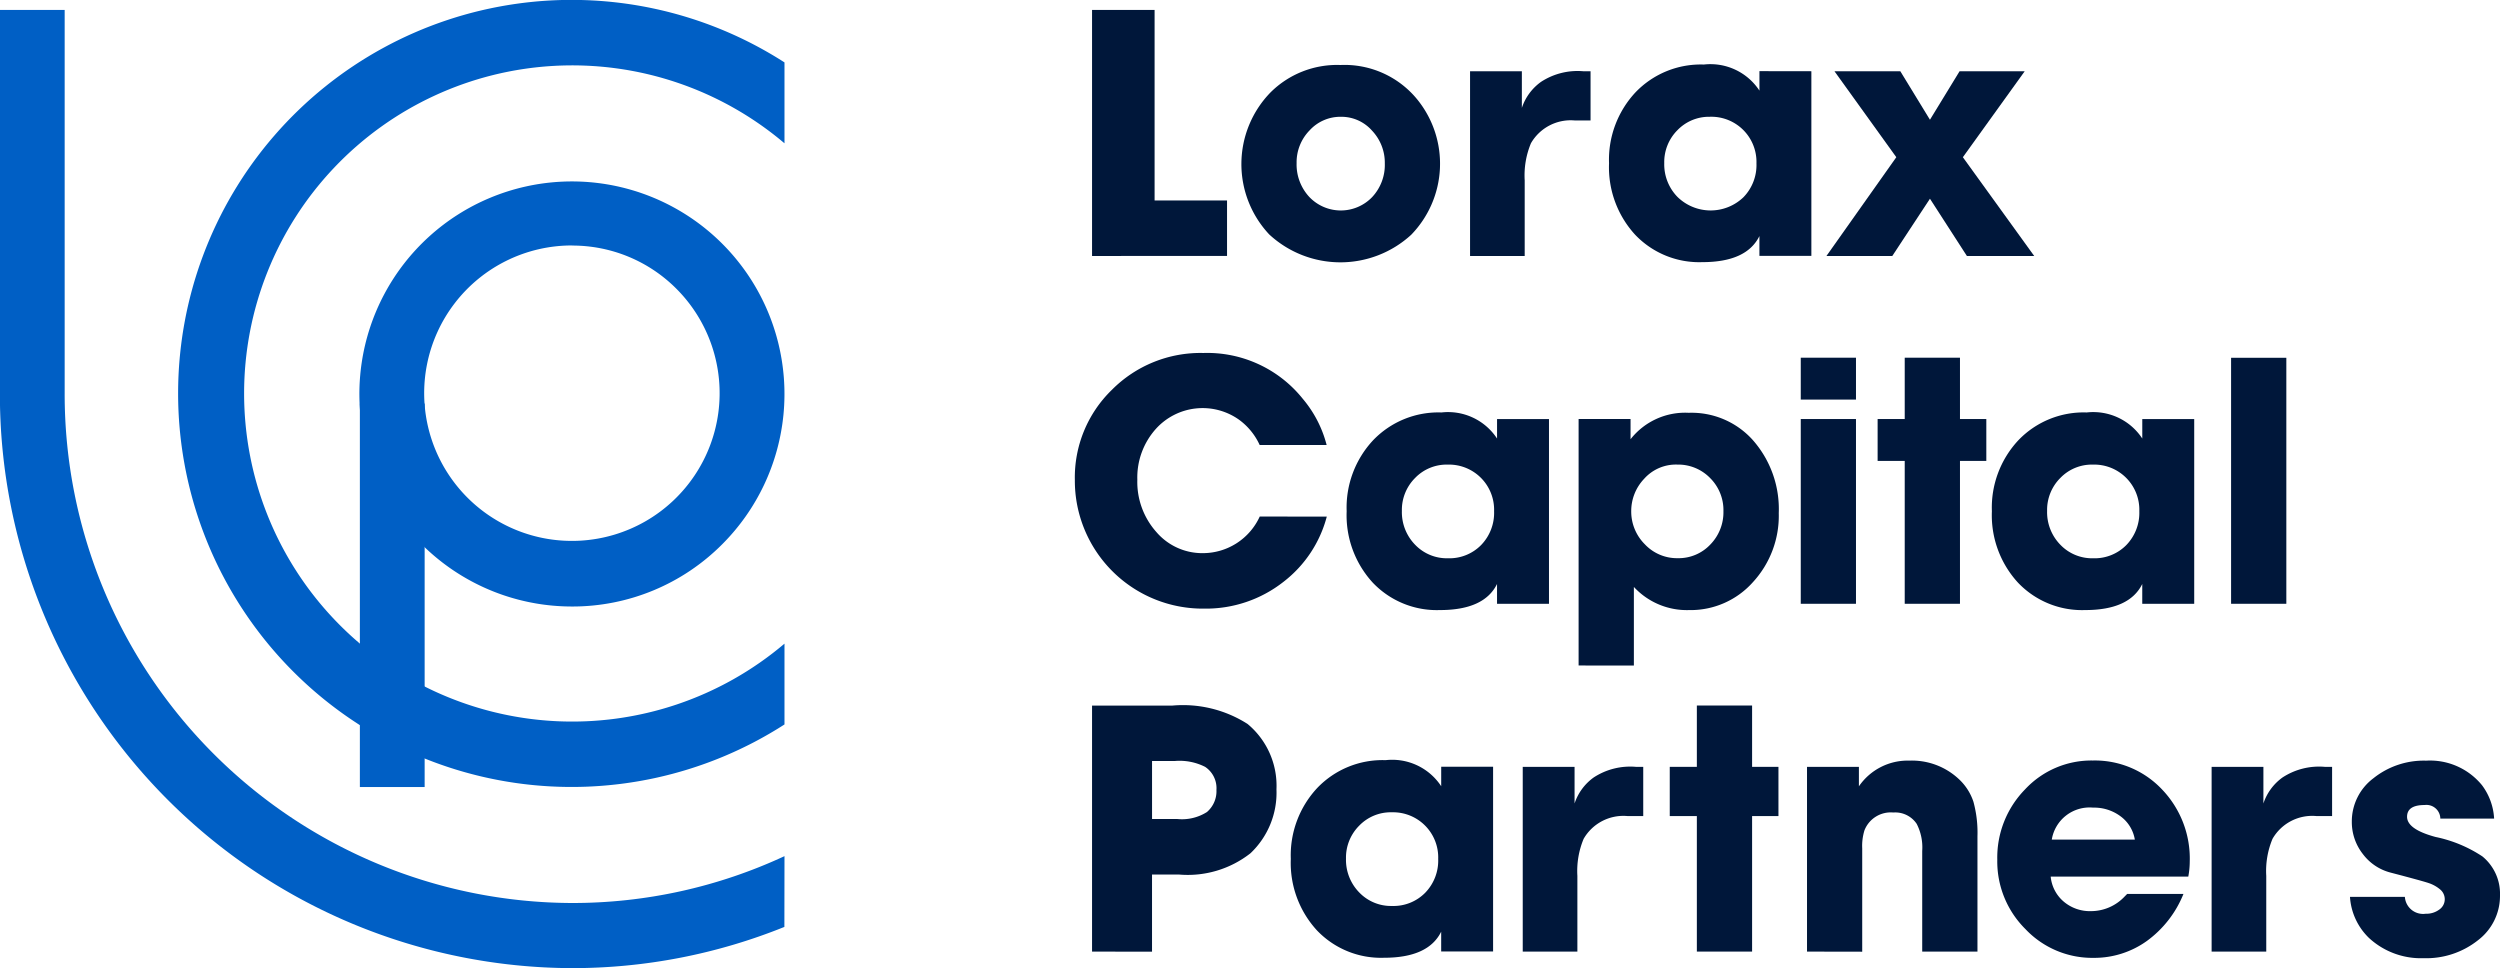 <svg xmlns="http://www.w3.org/2000/svg" id="logo" width="119.919" height="46.439" viewBox="0 0 119.919 46.439">
    <defs>
        <style>
            .cls-1{fill:#00173a}.cls-2{fill:#005fc5}
        </style>
    </defs>
    <g id="Group_20" transform="translate(51.554 .475)">
        <g id="Group_19">
            <path id="Path_20" d="M245.471 78.464V66.66h3v9.14h3.475v2.66z" class="cls-1" transform="translate(-244.642 -66.66)"/>
            <path id="Path_21" d="M262.409 71.156a4.5 4.5 0 0 1 3.7 1.674 4.892 4.892 0 0 1-.309 6.47 5.023 5.023 0 0 1-6.81-.018 4.93 4.93 0 0 1 .052-6.8 4.519 4.519 0 0 1 3.367-1.326zm.018 2.484a2 2 0 0 0-1.5.652 2.189 2.189 0 0 0-.623 1.569 2.291 2.291 0 0 0 .606 1.621 2.084 2.084 0 0 0 3.019.009 2.26 2.26 0 0 0 .606-1.612 2.235 2.235 0 0 0-.615-1.577 1.961 1.961 0 0 0-1.493-.662z" class="cls-1" transform="translate(-249.663 -68.513)"/>
            <path id="Path_22" d="M297.363 71.443V80.3h-2.492v-.951q-.615 1.251-2.738 1.251a4.239 4.239 0 0 1-3.229-1.321 4.78 4.78 0 0 1-1.246-3.418 4.73 4.73 0 0 1 1.272-3.409 4.331 4.331 0 0 1 3.274-1.33 2.81 2.81 0 0 1 2.668 1.251v-.934zm-4.863 2.185a2.1 2.1 0 0 0-1.562.643 2.165 2.165 0 0 0-.632 1.577 2.236 2.236 0 0 0 .632 1.621 2.272 2.272 0 0 0 3.168.017 2.214 2.214 0 0 0 .623-1.621 2.166 2.166 0 0 0-2.229-2.238z" class="cls-1" transform="translate(-262.03 -68.501)"/>
            <path id="Path_23" d="M311.782 71.666h3.124l-2.966 4.123 3.423 4.739h-3.229l-1.773-2.748-1.807 2.748h-3.159l3.352-4.739-2.966-4.123h3.159l1.421 2.326z" class="cls-1" transform="translate(-269.34 -68.723)"/>
            <path id="Path_24" d="M275.951 99.824v8.862h-2.492v-.951q-.615 1.251-2.738 1.251a4.239 4.239 0 0 1-3.229-1.321 4.779 4.779 0 0 1-1.246-3.418 4.73 4.73 0 0 1 1.272-3.409 4.331 4.331 0 0 1 3.274-1.33 2.81 2.81 0 0 1 2.668 1.251v-.934zm-4.862 2.185a2.1 2.1 0 0 0-1.562.643 2.165 2.165 0 0 0-.632 1.577 2.237 2.237 0 0 0 .632 1.621 2.109 2.109 0 0 0 1.58.652 2.131 2.131 0 0 0 1.588-.634 2.216 2.216 0 0 0 .623-1.621 2.166 2.166 0 0 0-2.229-2.238z" class="cls-1" transform="translate(-253.204 -80.198)"/>
            <path id="Path_25" d="M285.174 111.658V99.836h2.492v.969a3.325 3.325 0 0 1 2.791-1.268 3.946 3.946 0 0 1 3.054 1.286 5 5 0 0 1 1.264 3.524 4.7 4.7 0 0 1-1.238 3.312 4 4 0 0 1-3.062 1.341 3.463 3.463 0 0 1-2.65-1.11v3.771zm4.739-9.637a2.04 2.04 0 0 0-1.6.687 2.243 2.243 0 0 0-.615 1.533 2.22 2.22 0 0 0 .65 1.6 2.117 2.117 0 0 0 1.579.67 2.088 2.088 0 0 0 1.562-.652 2.215 2.215 0 0 0 .632-1.6 2.17 2.17 0 0 0-.641-1.595 2.133 2.133 0 0 0-1.566-.643z" class="cls-1" transform="translate(-261.006 -80.211)"/>
            <path id="Path_26" d="M305.949 95.041v2.009H303.3v-2.009zm0 2.942v8.862H303.3v-8.862z" class="cls-1" transform="translate(-268.476 -78.358)"/>
            <path id="Path_27" d="M313.525 95.041v2.942h1.264v2.009h-1.264v6.853h-2.65v-6.853h-1.3v-2.009h1.3v-2.942z" class="cls-1" transform="translate(-271.064 -78.358)"/>
            <path id="Path_28" d="M328.6 99.824v8.862h-2.492v-.951q-.615 1.251-2.738 1.251a4.239 4.239 0 0 1-3.229-1.321 4.779 4.779 0 0 1-1.246-3.418 4.728 4.728 0 0 1 1.273-3.409 4.329 4.329 0 0 1 3.273-1.33 2.81 2.81 0 0 1 2.668 1.251v-.934zm-4.862 2.185a2.1 2.1 0 0 0-1.562.643 2.163 2.163 0 0 0-.632 1.577 2.234 2.234 0 0 0 .632 1.621 2.109 2.109 0 0 0 1.579.652 2.132 2.132 0 0 0 1.589-.634 2.218 2.218 0 0 0 .623-1.621 2.166 2.166 0 0 0-2.229-2.238z" class="cls-1" transform="translate(-274.903 -80.198)"/>
            <path id="Path_29" d="M338.418 106.845v-11.8h2.65v11.8z" class="cls-1" transform="translate(-282.952 -78.358)"/>
            <path id="Path_30" d="M245.471 135.226v-11.8h3.844a5.751 5.751 0 0 1 3.616.881 3.85 3.85 0 0 1 1.386 3.136 4 4 0 0 1-1.246 3.065 4.871 4.871 0 0 1-3.423 1.022h-1.3v3.7zm2.878-6.36h1.211a2.232 2.232 0 0 0 1.422-.335 1.314 1.314 0 0 0 .456-1.057 1.228 1.228 0 0 0-.544-1.11 2.712 2.712 0 0 0-1.439-.282h-1.106z" class="cls-1" transform="translate(-244.642 -90.055)"/>
            <path id="Path_31" d="M271.39 128.2v8.862h-2.49v-.951q-.615 1.251-2.738 1.251a4.239 4.239 0 0 1-3.229-1.321 4.779 4.779 0 0 1-1.246-3.418 4.73 4.73 0 0 1 1.272-3.409 4.331 4.331 0 0 1 3.274-1.33 2.81 2.81 0 0 1 2.668 1.251v-.935zm-4.862 2.185a2.1 2.1 0 0 0-1.562.643 2.166 2.166 0 0 0-.632 1.577 2.237 2.237 0 0 0 .632 1.621 2.109 2.109 0 0 0 1.58.652 2.131 2.131 0 0 0 1.588-.634 2.216 2.216 0 0 0 .623-1.621 2.166 2.166 0 0 0-2.229-2.238z" class="cls-1" transform="translate(-251.324 -91.896)"/>
            <path id="Path_32" d="M286.394 128.427v2.361h-.749a2.2 2.2 0 0 0-2.11 1.092 4.013 4.013 0 0 0-.3 1.778v3.631h-2.621v-8.862h2.486v1.757a2.5 2.5 0 0 1 .918-1.248 3.2 3.2 0 0 1 2.031-.509z" class="cls-1" transform="translate(-259.126 -92.118)"/>
            <path id="Path_33" d="M282.095 71.666v2.361h-.749a2.2 2.2 0 0 0-2.11 1.092 4.01 4.01 0 0 0-.3 1.778v3.631h-2.621v-8.862h2.485v1.757a2.5 2.5 0 0 1 .919-1.248 3.2 3.2 0 0 1 2.031-.509z" class="cls-1" transform="translate(-257.354 -68.723)"/>
            <path id="Path_34" d="M342.605 128.427v2.361h-.749a2.194 2.194 0 0 0-2.109 1.092 4 4 0 0 0-.3 1.778v3.631h-2.621v-8.862h2.484v1.757a2.5 2.5 0 0 1 .918-1.248 3.2 3.2 0 0 1 2.032-.509z" class="cls-1" transform="translate(-282.294 -92.118)"/>
            <path id="Path_35" d="M296.563 123.422v2.942h1.264v2.361h-1.264v6.5h-2.65v-6.5h-1.3v-2.361h1.3v-2.942z" class="cls-1" transform="translate(-264.073 -90.055)"/>
            <path id="Path_36" d="M303.811 137.079v-8.862h2.489v.934a2.839 2.839 0 0 1 2.422-1.233 3.293 3.293 0 0 1 2.387.9 2.594 2.594 0 0 1 .685 1.074 5.629 5.629 0 0 1 .193 1.656v5.532h-2.65v-4.827a2.466 2.466 0 0 0-.264-1.3 1.237 1.237 0 0 0-1.123-.546 1.354 1.354 0 0 0-1.386.863 2.545 2.545 0 0 0-.105.863v4.951z" class="cls-1" transform="translate(-268.687 -91.908)"/>
            <path id="Path_37" d="M325.568 134.313h2.7a5.17 5.17 0 0 1-1.755 2.256 4.325 4.325 0 0 1-2.563.81 4.411 4.411 0 0 1-3.261-1.379 4.572 4.572 0 0 1-1.351-3.33 4.676 4.676 0 0 1 1.334-3.374 4.341 4.341 0 0 1 3.247-1.383 4.423 4.423 0 0 1 3.317 1.383 4.79 4.79 0 0 1 1.334 3.462 3.9 3.9 0 0 1-.07.722h-6.6a1.792 1.792 0 0 0 .623 1.2 1.941 1.941 0 0 0 1.308.458 2.215 2.215 0 0 0 1.614-.7zm-3.616-2.607h3.984a1.738 1.738 0 0 0-.676-1.11 2.118 2.118 0 0 0-1.325-.423 1.837 1.837 0 0 0-1.983 1.533z" class="cls-1" transform="translate(-275.087 -91.908)"/>
            <path id="Path_38" d="M355.032 130.7h-2.58a.667.667 0 0 0-.754-.652q-.842 0-.842.564 0 .6 1.369.969a6.389 6.389 0 0 1 2.247.934 2.314 2.314 0 0 1 .842 1.868 2.672 2.672 0 0 1-1.053 2.149 3.993 3.993 0 0 1-2.615.863 3.675 3.675 0 0 1-2.615-.969 3 3 0 0 1-.913-1.973h2.633a.876.876 0 0 0 1 .81 1.036 1.036 0 0 0 .65-.2.6.6 0 0 0 .263-.485.61.61 0 0 0-.237-.493 1.664 1.664 0 0 0-.527-.291q-.29-.1-1.816-.5a2.414 2.414 0 0 1-1.352-.9 2.482 2.482 0 0 1-.526-1.55 2.589 2.589 0 0 1 1.035-2.079 3.868 3.868 0 0 1 2.527-.845 3.216 3.216 0 0 1 2.685 1.181 2.929 2.929 0 0 1 .579 1.599z" class="cls-1" transform="translate(-286.949 -91.908)"/>
            <path id="Path_39" d="M252.933 102.5a3 3 0 0 1-2.712 1.755 2.9 2.9 0 0 1-2.246-1.013 3.611 3.611 0 0 1-.913-2.51 3.492 3.492 0 0 1 .9-2.449 3.018 3.018 0 0 1 3.975-.431 3.085 3.085 0 0 1 .994 1.217h3.212A5.582 5.582 0 0 0 255 96.854a5.872 5.872 0 0 0-4.774-2.2 5.988 5.988 0 0 0-4.379 1.762 5.857 5.857 0 0 0-1.782 4.334 6.138 6.138 0 0 0 6.2 6.166 6.019 6.019 0 0 0 3.809-1.286 5.813 5.813 0 0 0 2.076-3.129z" class="cls-1" transform="translate(-244.061 -78.197)"/>
        </g>
    </g>
    <g id="Group_23">
        <g id="Group_22">
            <g id="Group_21">
                <path id="Path_40" d="M195.908 101.014a10.195 10.195 0 1 1 7.2-2.989 10.133 10.133 0 0 1-7.2 2.989zm0-17.319a7.086 7.086 0 1 0 5 2.078 7.042 7.042 0 0 0-5-2.073z" class="cls-2" transform="translate(-168.462 -71.921)"/>
                <path id="Rectangle_3" d="M0 0H3.107V18.394H0z" class="cls-2" transform="translate(17.262 19.358)"/>
                <path id="Path_41" d="M200.041 96.725a15.738 15.738 0 1 1 0-24v-3.88a18.877 18.877 0 1 0 0 31.756z" class="cls-2" transform="translate(-162.411 -65.851)"/>
                <path id="Path_42" d="M193.989 107.252A24.091 24.091 0 0 1 183.8 109.5a24.412 24.412 0 0 1-24.339-24.431V66.66h-3.107v18.414a27.529 27.529 0 0 0 27.446 27.55 27.172 27.172 0 0 0 10.184-1.977z" class="cls-2" transform="translate(-156.359 -66.185)"/>
            </g>
        </g>
    </g>
</svg>
